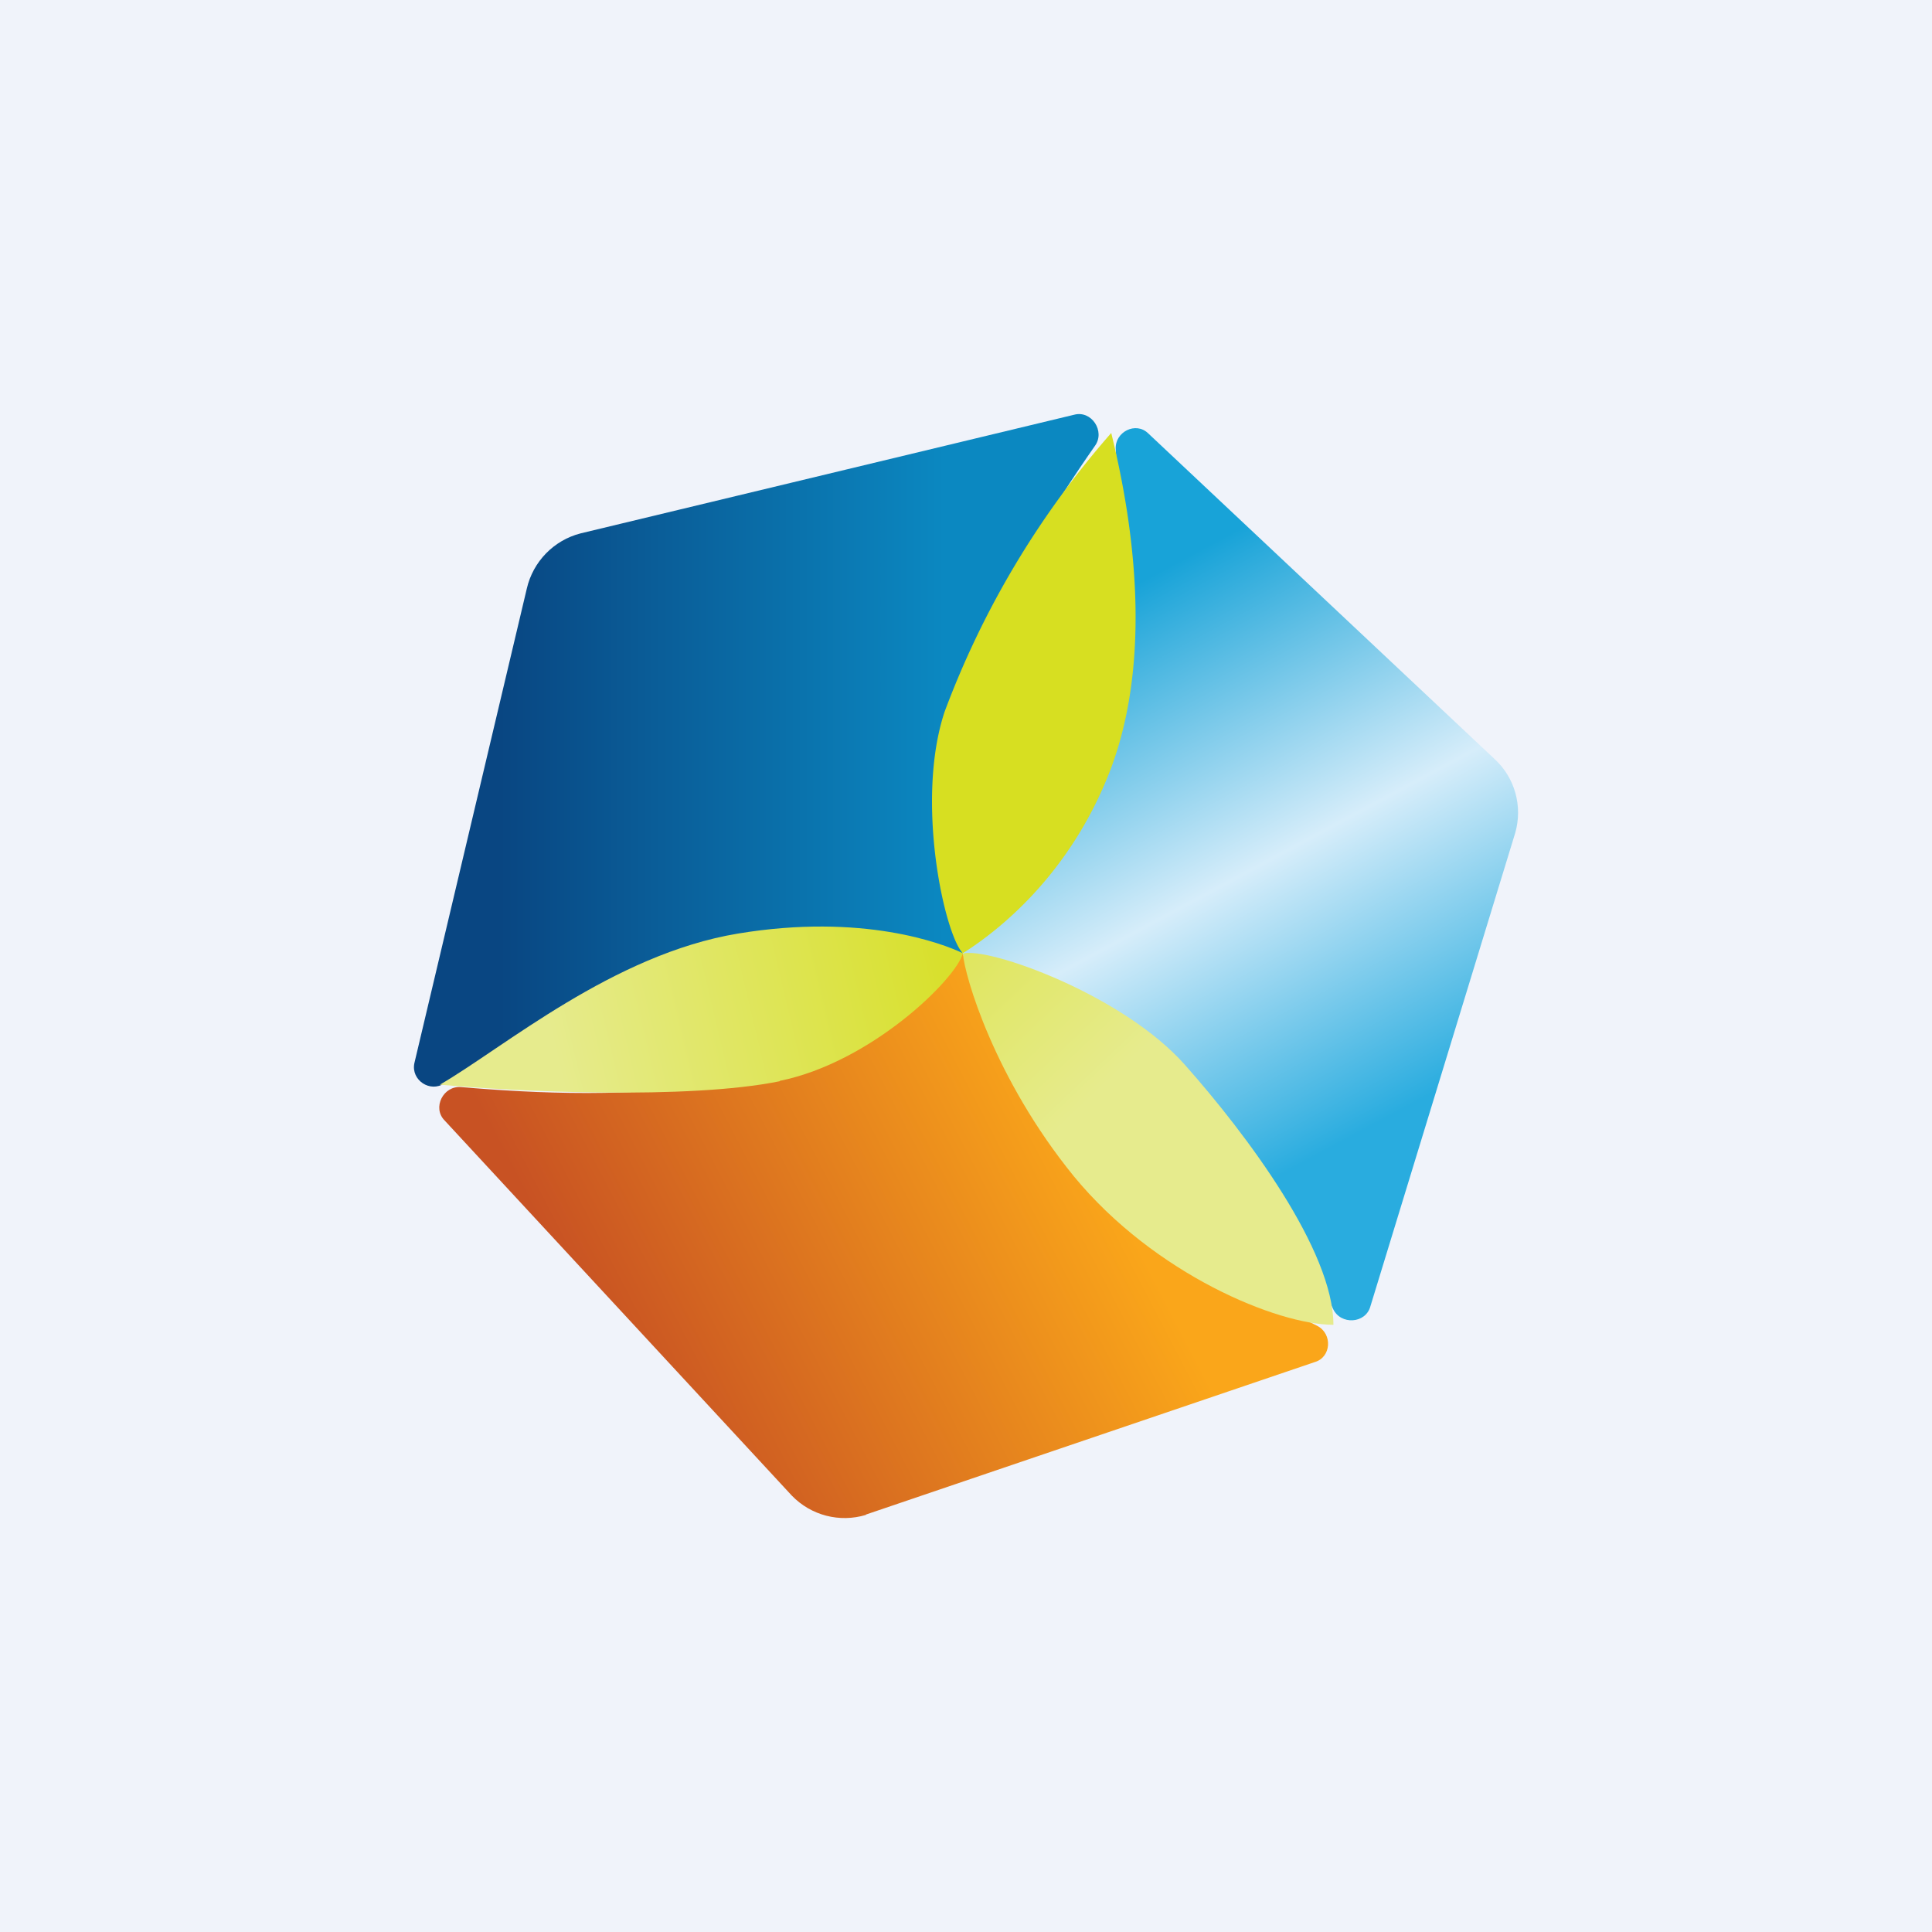 <svg width="56" height="56" viewBox="0 0 56 56" xmlns="http://www.w3.org/2000/svg"><path fill="#F0F3FA" d="M0 0h56v56H0z"/><path d="m15.27 17.06-3.26 13.76c-.1.49.46.86.87.58 6.44-4.3 12.67-4.44 15.03-3.76-2.26-4.92 1.34-11.16 3.83-14.72.3-.42-.1-1.03-.6-.9l-14.31 3.44c-.78.2-1.38.82-1.56 1.6Z" fill="url(#aonrmoaft)"/><path d="m25.1 43.9 13.01-4.42c.48-.14.52-.82.07-1.05-6.93-3.44-9.67-8.4-10.27-10.8-3.1 4.42-10.24 4.25-14.54 3.88-.52-.05-.85.6-.48.97l10.06 10.87c.56.58 1.39.79 2.15.56Z" fill="url(#bonrmoaft)"/><path d="m43.32 22-10.04-9.44c-.36-.35-.97-.04-.94.46.49 7.74-2.66 12.9-4.43 14.62 5.37.49 8.9 6.37 10.73 10.3.22.47.94.43 1.08-.07l4.2-13.73c.22-.77-.01-1.6-.6-2.14Z" fill="url(#conrmoaft)"/><path d="M27.38 20.63c-.86 2.59 0 6.47.53 7 .54-.35 3-1.93 4.3-5.38 1.28-3.45.53-7.54 0-9.7a26.03 26.03 0 0 0-4.83 8.08Z" fill="#D7DF21"/><path d="M22.6 31.33c2.66-.54 5.12-2.96 5.31-3.7-.58-.28-2.9-1.17-6.52-.57-3.62.6-6.78 3.3-8.64 4.38 2.18.2 7.2.44 9.85-.1Z" fill="url(#donrmoaft)"/><path d="M34.35 30.87c-1.8-2.04-5.7-3.43-6.44-3.23.05.64.9 3.61 3.22 6.46 2.34 2.84 5.9 4.3 7.52 4.3 0-2.15-2.5-5.5-4.3-7.53Z" fill="url(#eonrmoaft)"/><defs><linearGradient id="aonrmoaft" x1="14.49" y1="22.25" x2="27.38" y2="22.25" gradientUnits="userSpaceOnUse"><stop stop-color="#094682"/><stop offset="1" stop-color="#0B88C1"/></linearGradient><linearGradient id="bonrmoaft" x1="31.13" y1="32.48" x2="17.7" y2="39.45" gradientUnits="userSpaceOnUse"><stop stop-color="#FAA61A"/><stop offset="1" stop-color="#C85223"/></linearGradient><linearGradient id="conrmoaft" x1="22.01" y1="22.79" x2="30.1" y2="37.84" gradientUnits="userSpaceOnUse"><stop stop-color="#18A3D8"/><stop offset=".52" stop-color="#D6EDFA"/><stop offset="1" stop-color="#29ACDF"/></linearGradient><linearGradient id="donrmoaft" x1="26.3" y1="23.33" x2="15.03" y2="26" gradientUnits="userSpaceOnUse"><stop stop-color="#D8E02C"/><stop offset="1" stop-color="#E6EB8D"/></linearGradient><linearGradient id="eonrmoaft" x1="15.58" y1="31.05" x2="23.57" y2="39.47" gradientUnits="userSpaceOnUse"><stop stop-color="#D8E02C"/><stop offset="1" stop-color="#E6EB8D"/></linearGradient></defs></svg>